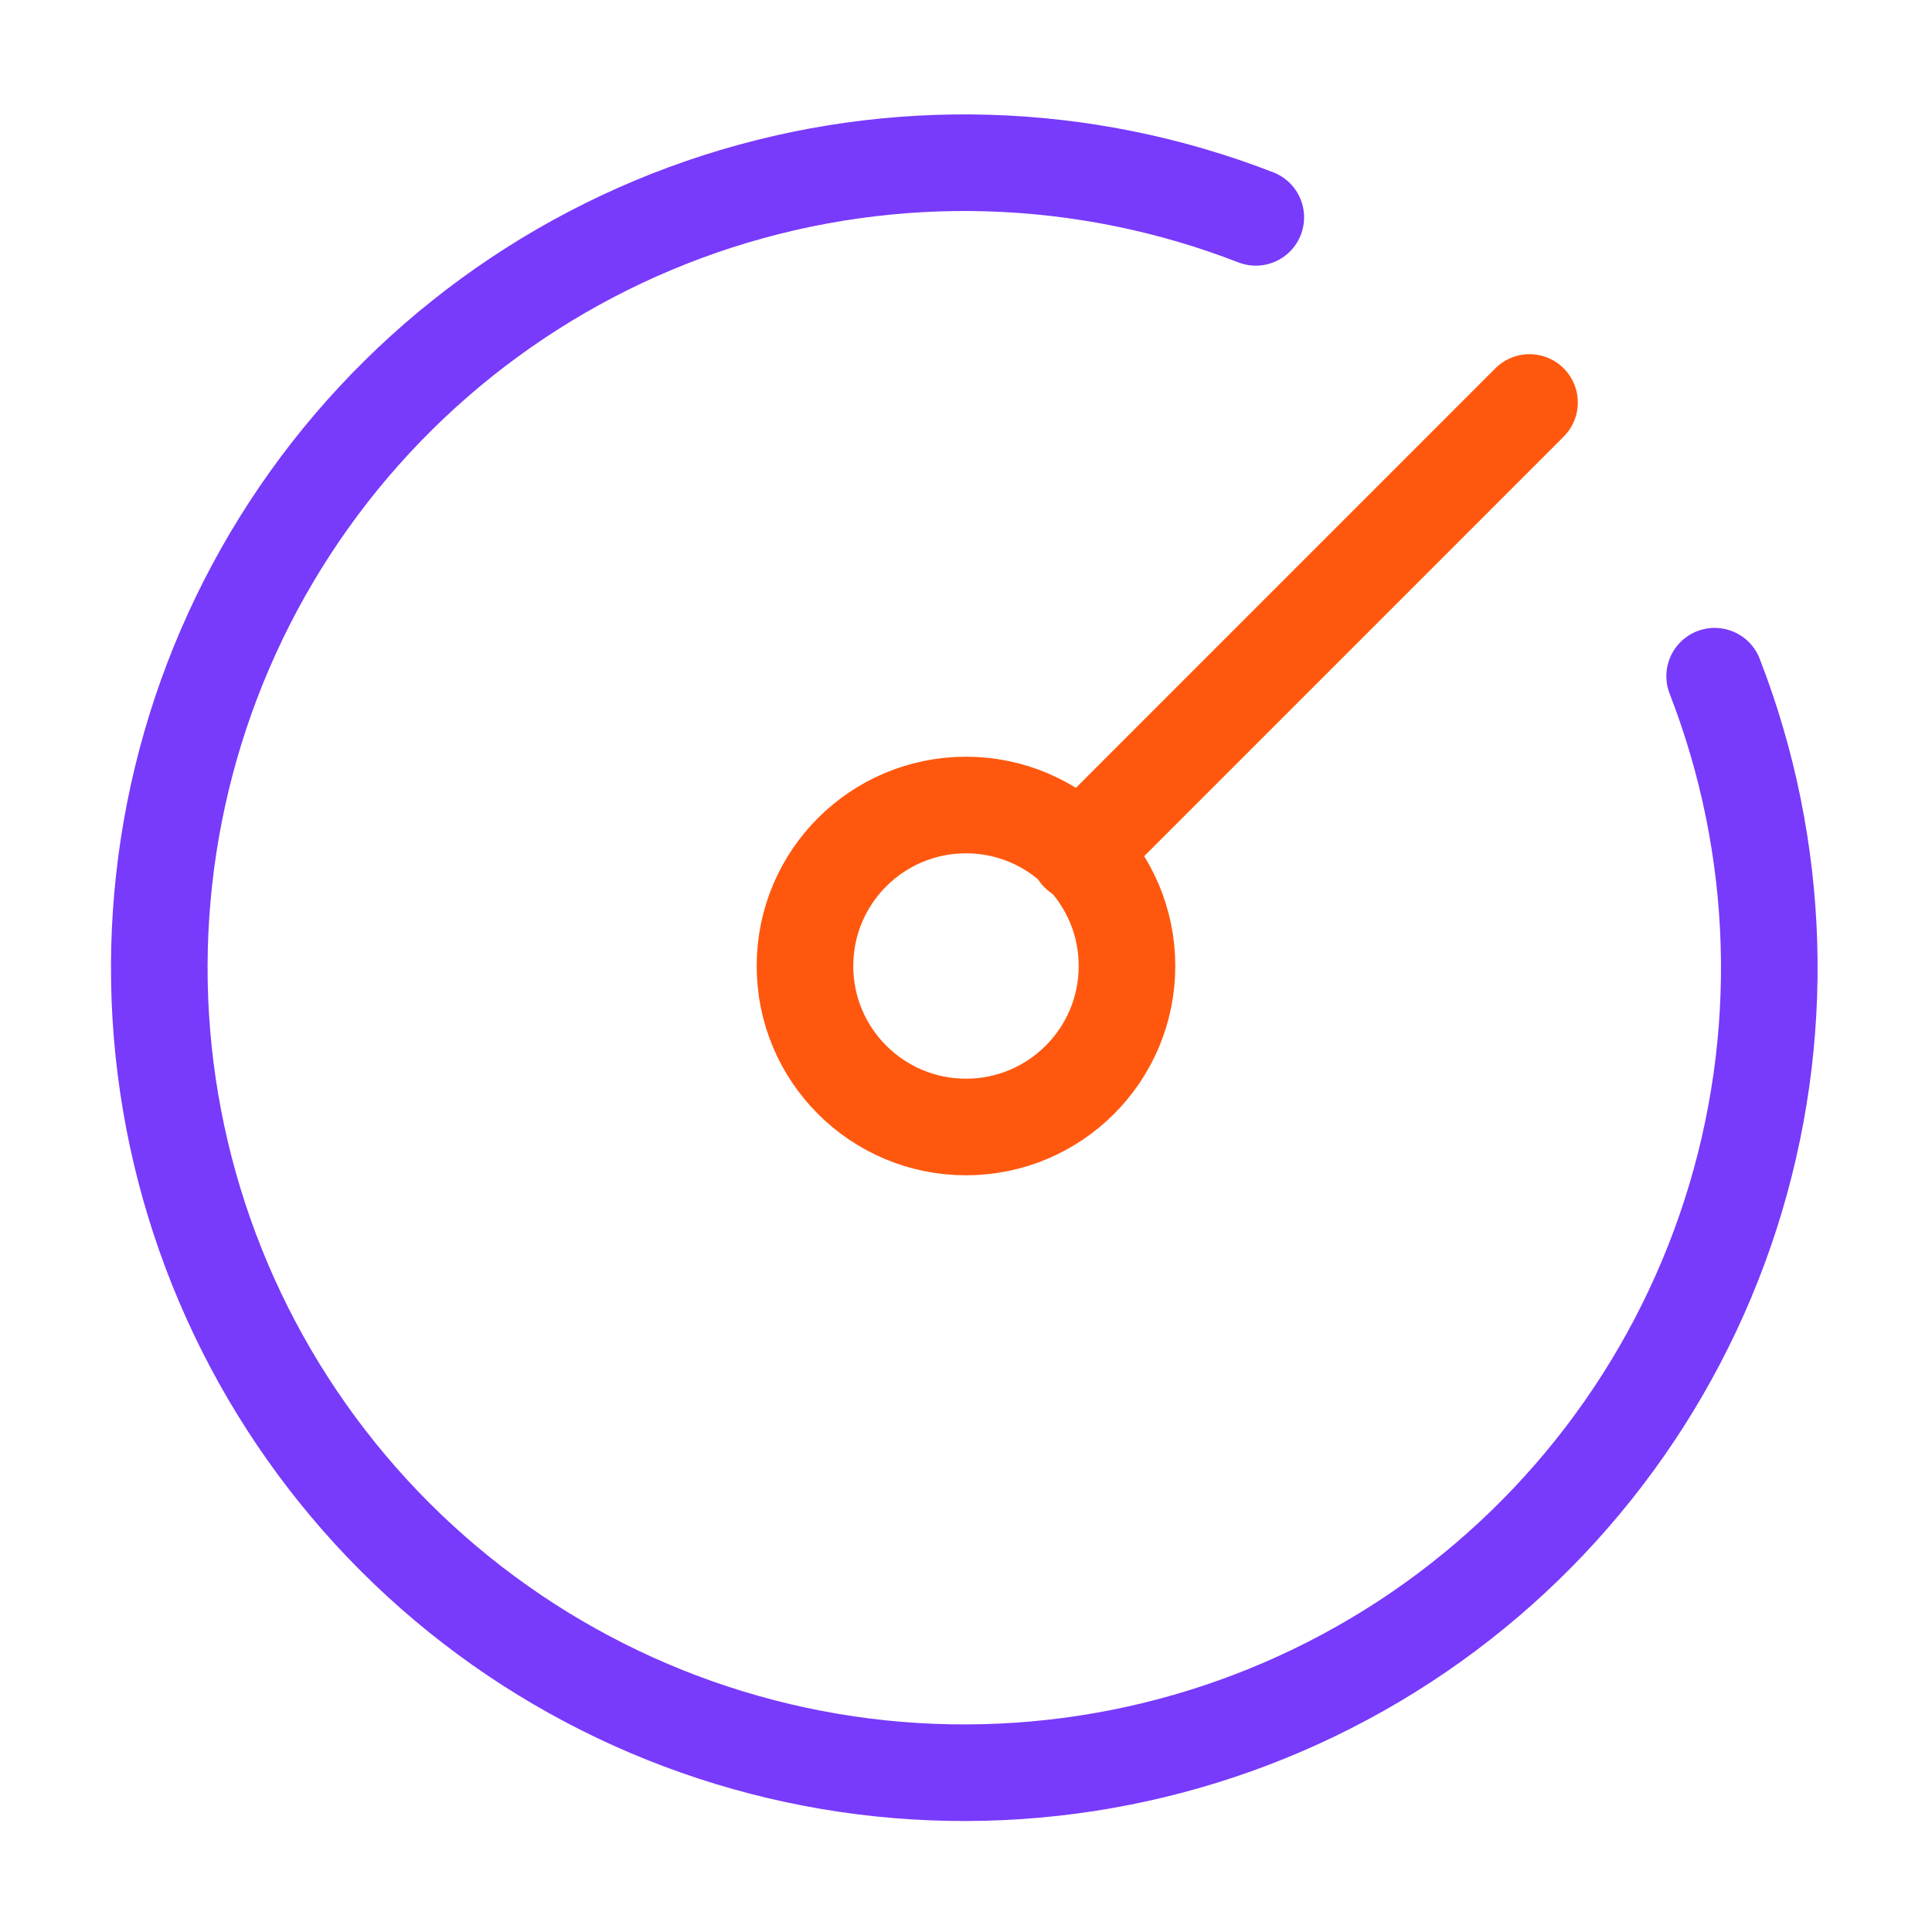 <svg xmlns="http://www.w3.org/2000/svg" width="40" height="40" viewBox="0 0 40 40" fill="none"><path d="M26 4.5C22.435 3.115 18.503 2.998 14.862 4.169C11.222 5.34 8.094 7.727 6.005 10.93C3.916 14.133 2.992 17.957 3.387 21.761C3.783 25.565 5.475 29.116 8.179 31.821C10.884 34.525 14.435 36.217 18.239 36.613C22.043 37.008 25.867 36.084 29.07 33.995C32.273 31.906 34.66 28.778 35.831 25.138C37.002 21.497 36.885 17.565 35.5 14" stroke="#783AFB" stroke-width="2" stroke-linecap="round" stroke-linejoin="round"></path><path d="M20 23.333C21.841 23.333 23.333 21.841 23.333 20C23.333 18.159 21.841 16.667 20 16.667C18.159 16.667 16.666 18.159 16.666 20C16.666 21.841 18.159 23.333 20 23.333Z" stroke="#FF580E" stroke-width="2" stroke-linecap="round" stroke-linejoin="round"></path><path d="M22.334 17.667L31.667 8.333" stroke="#FF580E" stroke-width="2" stroke-linecap="round" stroke-linejoin="round"></path></svg>